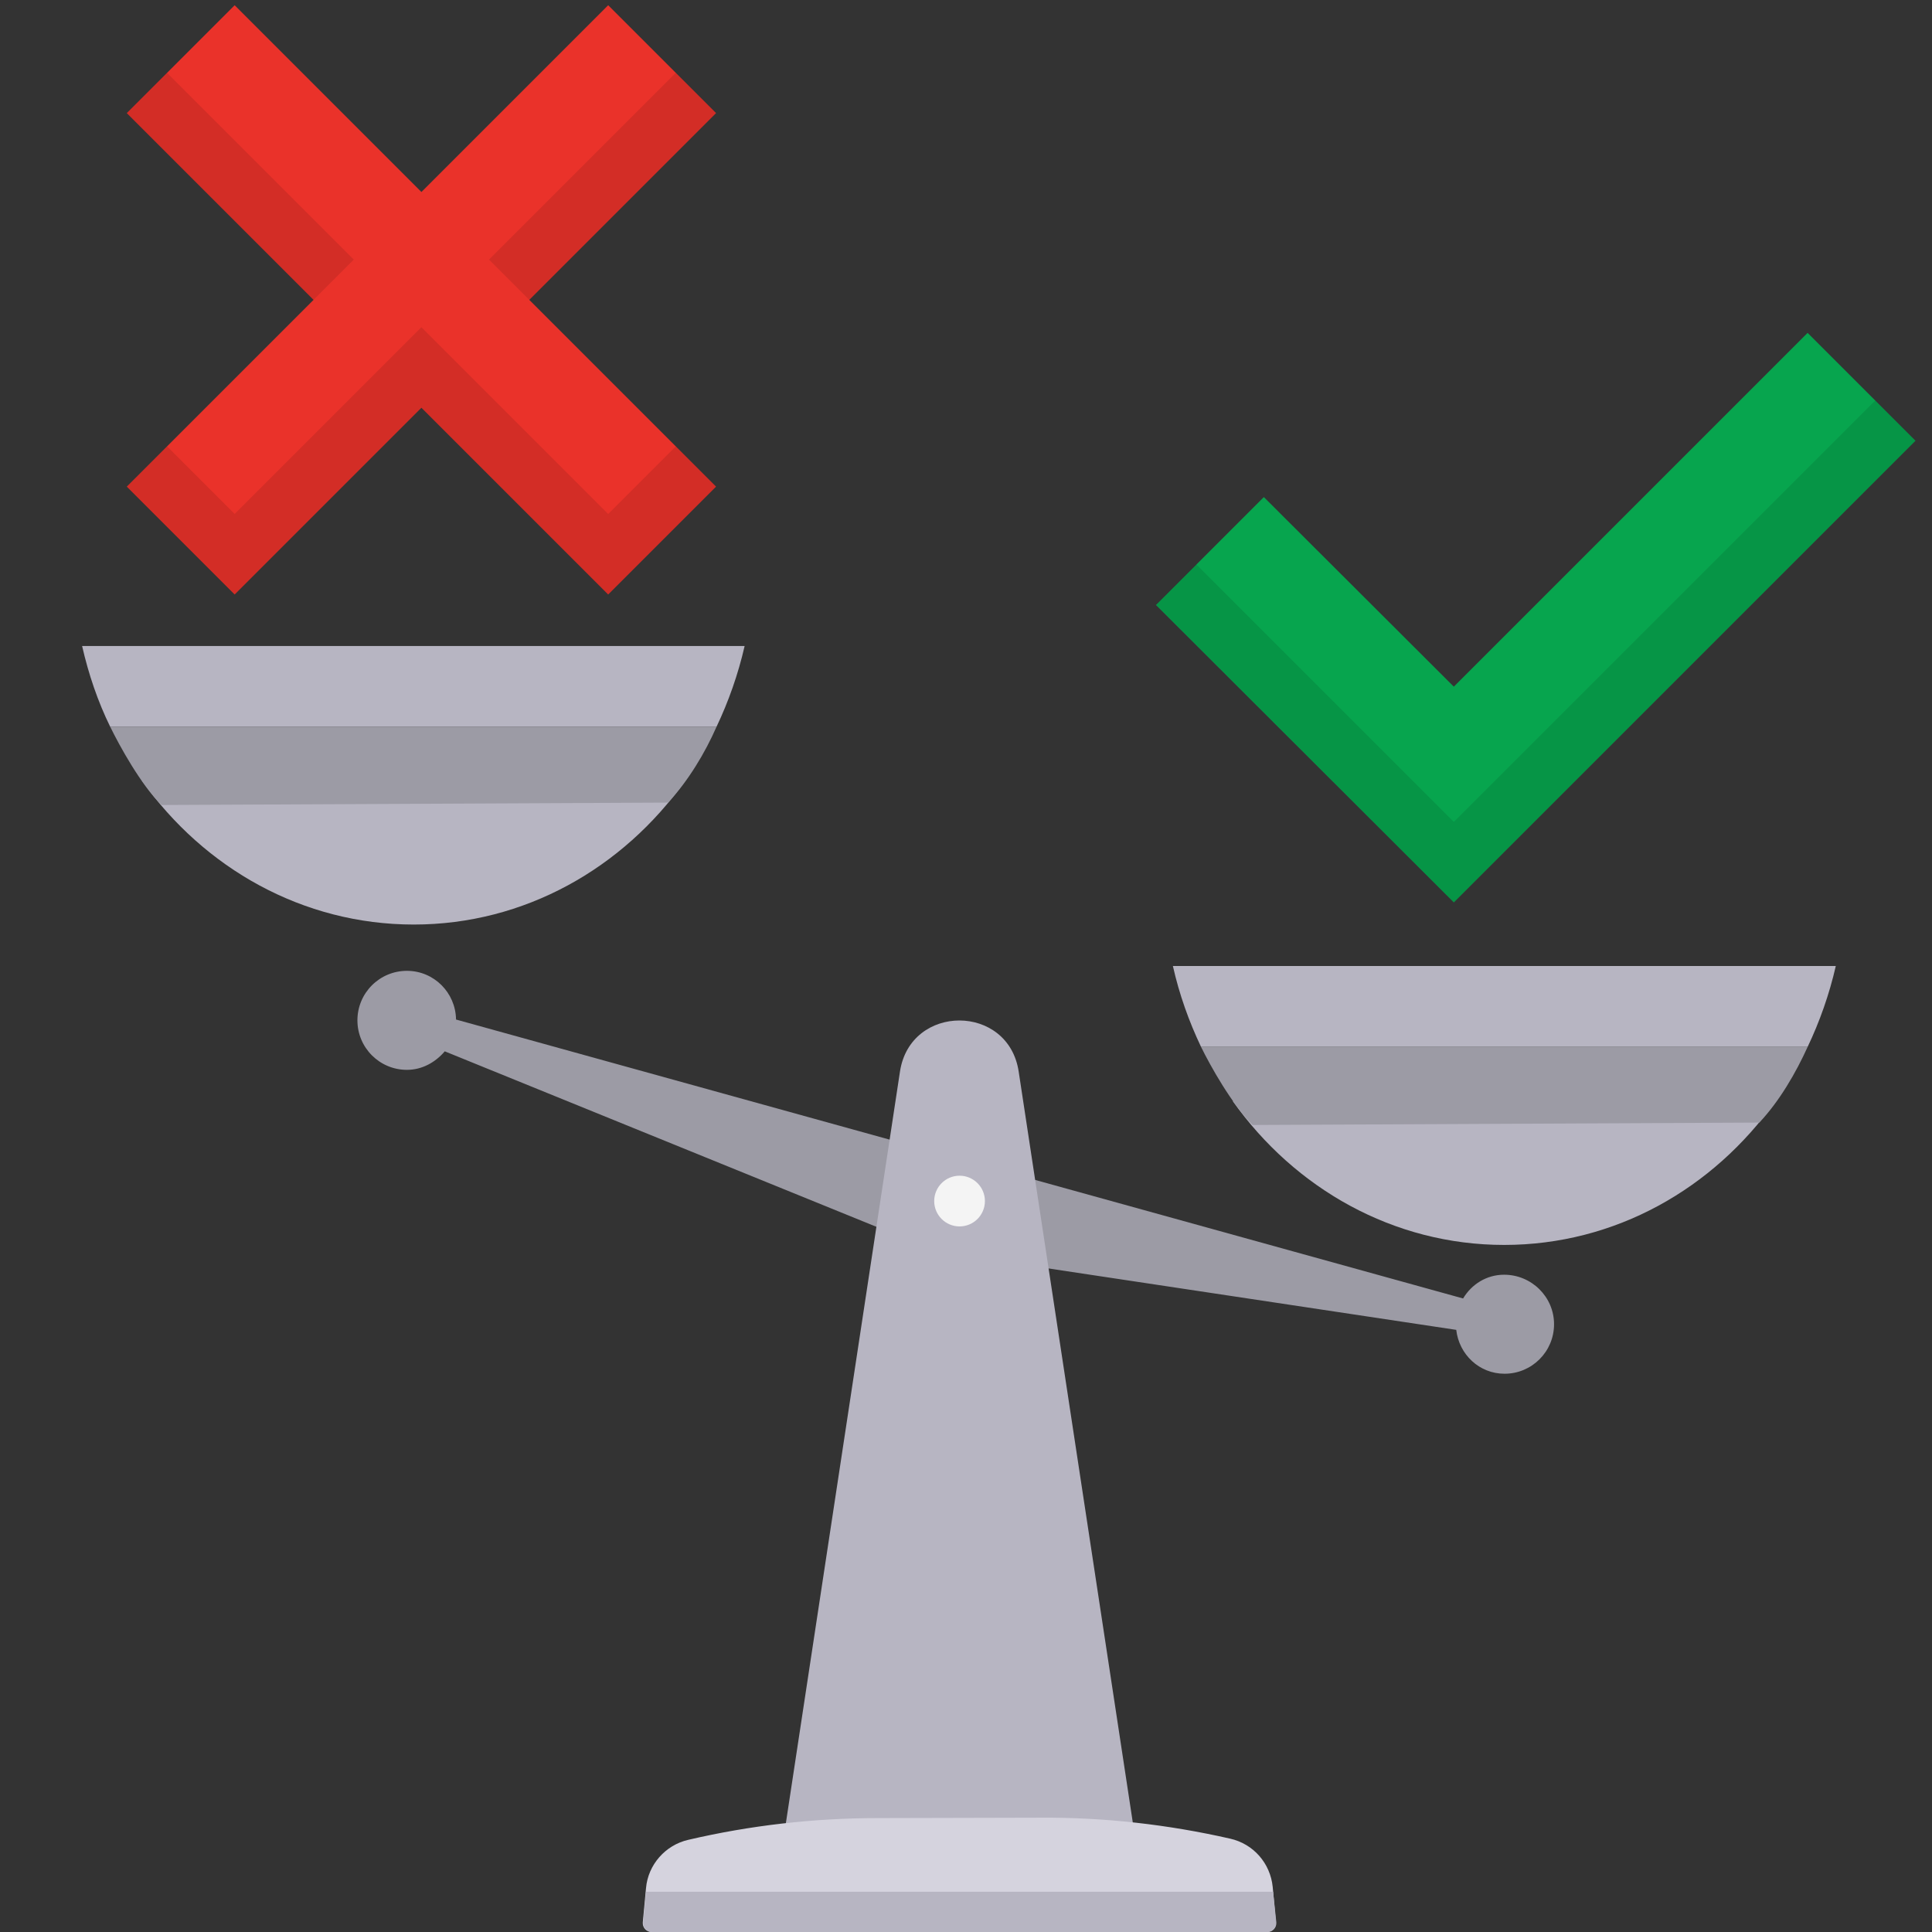 <svg enable-background="new 0 0 48 48" height="48" viewBox="0 0 48 48" width="48" xmlns="http://www.w3.org/2000/svg"><rect x="0" y="0" width="48" height="48" fill="#333333" stroke="none"/><path d="m36.12 22.42-7.4-7.39 2.68-2.68 4.72 4.71 8.79-8.79 2.68 2.68z" fill="#07a54e"/><path d="m17.79 2.81-2.68-2.68-4.64 4.64-4.64-4.64-2.68 2.68 4.64 4.64-4.64 4.64 2.68 2.68 4.64-4.64 4.64 4.64 2.68-2.68-4.64-4.64z" fill="#ea322a"/><path d="m7.79 7.45-4.64-4.64 1-1 4.64 4.64zm28.33 12.97-6.4-6.4-1 1 7.4 7.4 11.47-11.47-1-1zm-21.01-7.65-4.64-4.64-4.64 4.64-1.68-1.68-1 1 2.68 2.68 4.64-4.64 4.64 4.64 2.68-2.68-1-1zm-2.96-6.32 1 1 4.64-4.64-1-1z" opacity=".1"/><path d="m3.53 19.4h13.49c-1.54 2.17-3.99 3.57-6.74 3.57-2.76 0-5.21-1.4-6.75-3.57zm-.79-1.34h15.06c.3-.63.54-1.31.7-2.01h-16.46c.16.7.39 1.38.7 2.01zm34.63 12.87c2.76 0 5.2-1.4 6.74-3.57h-13.48c1.54 2.17 3.99 3.57 6.74 3.57zm-8.23-6.93c.16.71.4 1.38.7 2.01h15.07c.3-.63.54-1.31.7-2.01z" fill="#b7b5c2"/><path d="m2.74 18.06h15.06c-.28.64-.7 1.34-1.2 1.88l-12.59.06c-.52-.52-1.04-1.47-1.27-1.94zm27.1 7.95c.23.47.76 1.42 1.28 1.94l12.59-.06c.5-.53.91-1.24 1.2-1.88z" fill="#9c9ba5"/><path d="m37.37 31.67c-.44 0-.81.24-1.02.59l-25.02-6.93c-.01-.67-.55-1.21-1.22-1.21-.68 0-1.23.55-1.23 1.23s.55 1.23 1.23 1.23c.38 0 .71-.19.94-.46l12.25 4.98 12.88 1.94c.07.61.57 1.09 1.2 1.09.68 0 1.23-.55 1.23-1.23s-.56-1.23-1.24-1.23z" fill="#9c9ba5"/><path d="m22.36 26.62-2.93 19.3 8.81-.01-2.93-19.28c-.25-1.7-2.69-1.7-2.95-.01z" fill="#b7b5c2"/><path d="m31.62 46.88c-.06-.59-.48-1.07-1.06-1.2-1.54-.35-3.12-.53-4.7-.52l-4.05.01c-1.59 0-3.17.18-4.71.54-.57.13-1 .62-1.05 1.2l-.08.85c-.01.13.09.24.22.24h15.29c.13 0 .23-.11.22-.24z" fill="#d5d3de"/><circle cx="23.84" cy="29.84" fill="#f4f4f4" r=".63"/><path d="m16.05 47-.07.76c-.01.13.09.24.22.24h15.29c.13 0 .23-.11.22-.24l-.08-.76z" fill="#b7b5c2"/></svg>